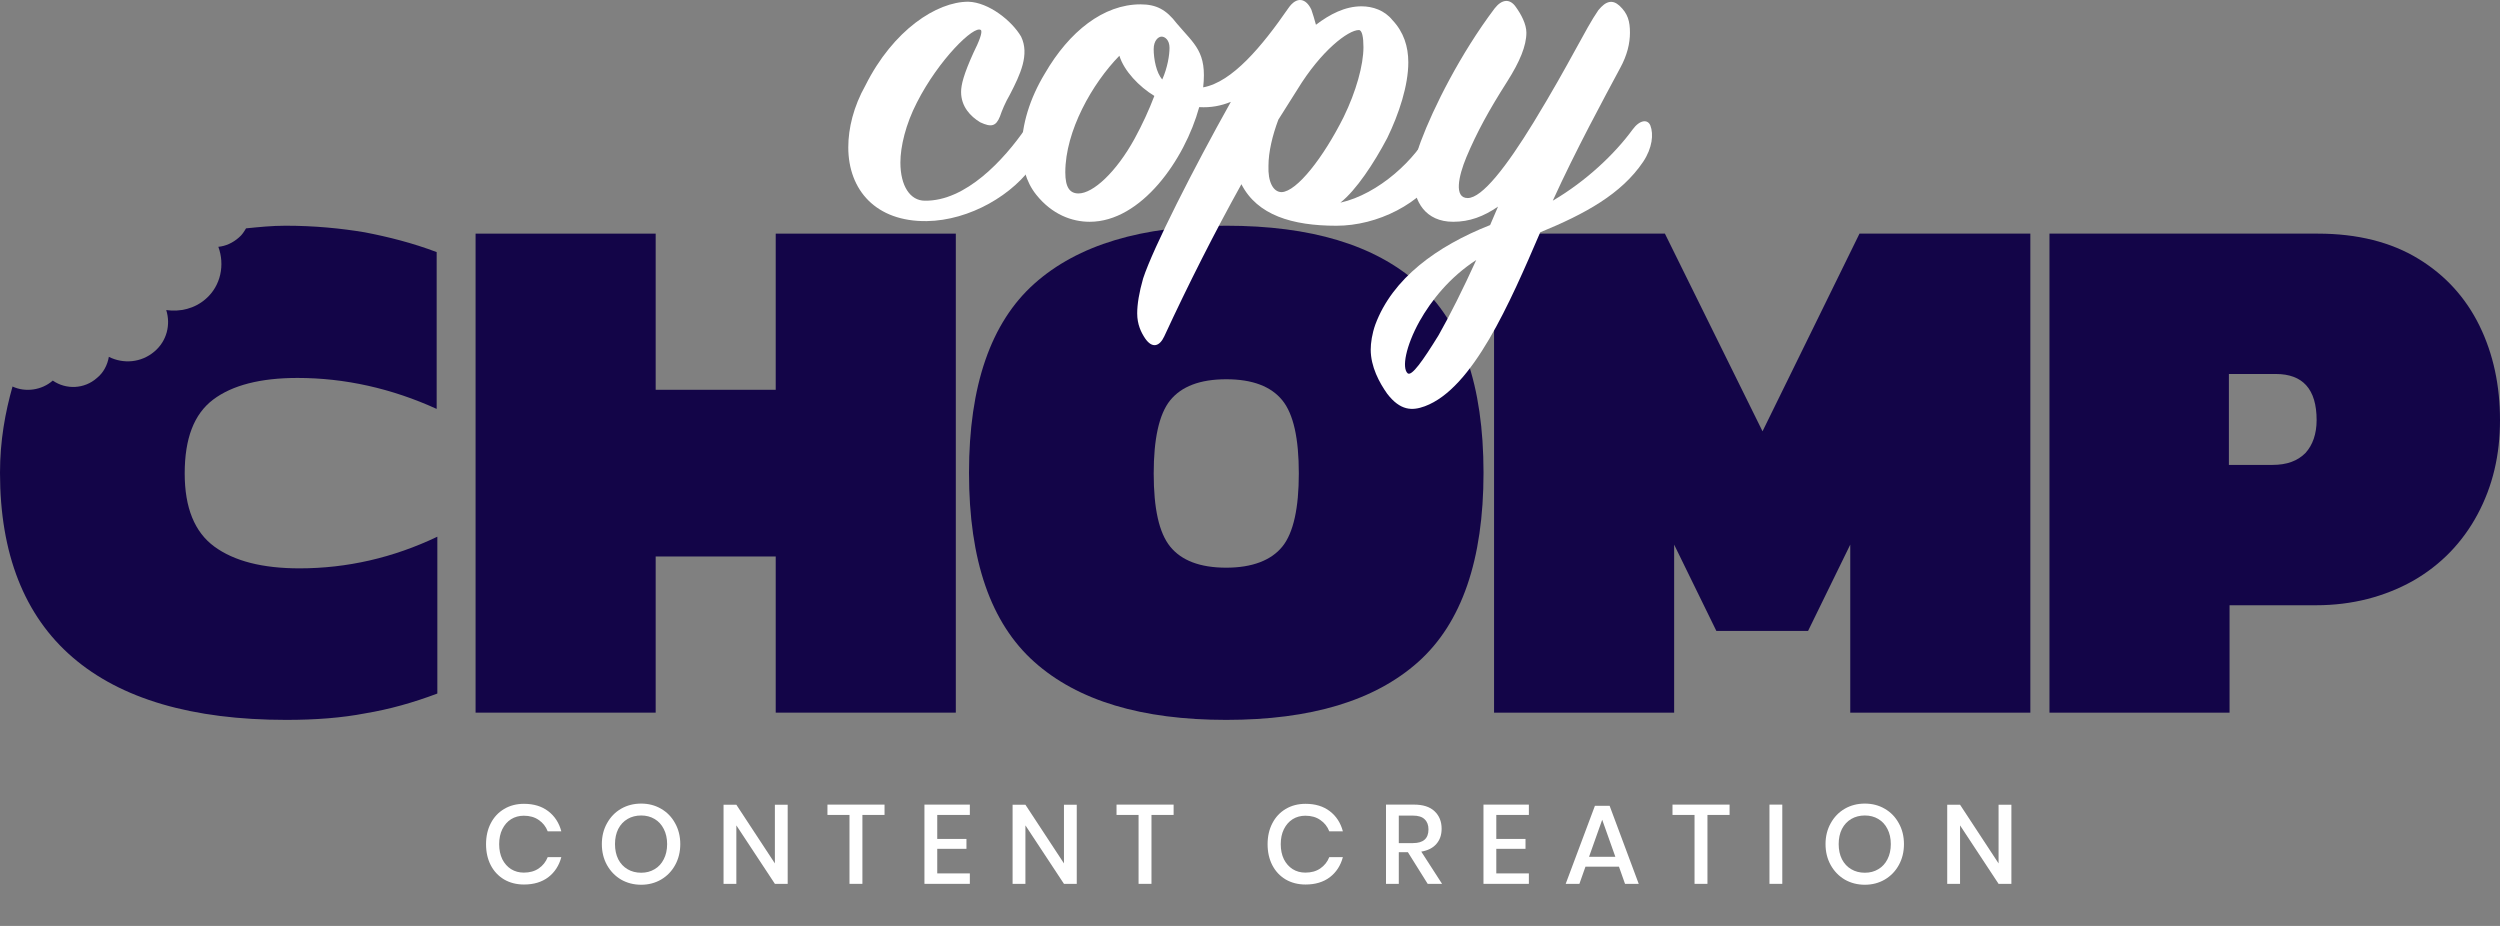 <svg xmlns="http://www.w3.org/2000/svg" width="108" height="40" viewBox="0 0 108 40" fill="none"><rect x="0" y="0" width="108" height="40" fill="#808080" stroke="none"/><path d="M20.545 10.093H28.325V16.839H33.511V10.093H41.291V30.786H33.511V24.04H28.325V30.786H20.545V10.093Z" fill="#130548"></path><path d="M44.682 28.595C42.801 26.915 41.861 24.211 41.861 20.425C41.861 16.668 42.801 13.936 44.682 12.256C46.563 10.577 49.327 9.751 52.974 9.751C56.622 9.751 59.386 10.577 61.267 12.256C63.147 13.936 64.088 16.64 64.088 20.425C64.088 24.183 63.147 26.915 61.267 28.595C59.386 30.274 56.622 31.099 52.974 31.099C49.327 31.099 46.563 30.274 44.682 28.595ZM55.397 23.613C55.881 23.016 56.109 21.934 56.109 20.454C56.109 18.945 55.881 17.892 55.397 17.294C54.912 16.697 54.114 16.384 52.974 16.384C51.834 16.384 51.037 16.697 50.552 17.294C50.068 17.892 49.84 18.974 49.84 20.454C49.84 21.962 50.068 23.016 50.552 23.613C51.037 24.211 51.834 24.524 52.974 24.524C54.086 24.524 54.912 24.211 55.397 23.613Z" fill="#130548"></path><path d="M64.543 10.093H71.924L76.141 18.632L80.33 10.093H87.711V30.786H79.931V23.528L78.108 27.257H74.147L72.323 23.528V30.786H64.543V10.093Z" fill="#130548"></path><path d="M88.509 10.093H100.135C101.845 10.093 103.298 10.463 104.467 11.175C105.635 11.886 106.518 12.854 107.117 14.078C107.715 15.302 108 16.668 108 18.148C108 19.657 107.687 20.995 107.031 22.219C106.376 23.443 105.435 24.41 104.239 25.094C103.013 25.777 101.617 26.147 100.05 26.147H96.317V30.786H88.537V10.093H88.509ZM98.169 20.084C98.796 20.084 99.252 19.913 99.594 19.572C99.907 19.23 100.078 18.746 100.078 18.148C100.078 16.811 99.48 16.156 98.311 16.156H96.288V20.084H98.169Z" fill="#130548"></path><path d="M12.937 24.553C11.341 24.553 10.116 24.24 9.261 23.613C8.406 22.987 7.979 21.934 7.979 20.454C7.979 18.945 8.378 17.892 9.204 17.266C10.031 16.64 11.256 16.327 12.852 16.327C14.903 16.327 16.927 16.782 18.864 17.665V10.89C17.81 10.492 16.784 10.235 15.758 10.036C14.732 9.865 13.593 9.751 12.339 9.751C11.74 9.751 11.199 9.808 10.629 9.865C10.543 10.008 10.458 10.15 10.316 10.264C10.059 10.492 9.746 10.634 9.432 10.662C9.717 11.431 9.546 12.342 8.891 12.911C8.406 13.338 7.779 13.48 7.181 13.395C7.38 14.021 7.21 14.733 6.668 15.188C6.098 15.672 5.329 15.729 4.702 15.416C4.645 15.757 4.474 16.099 4.189 16.327C3.647 16.811 2.85 16.839 2.28 16.441C1.795 16.867 1.083 16.953 0.541 16.697C0.228 17.807 0 19.031 0 20.425C0 23.927 1.054 26.602 3.135 28.395C5.215 30.189 8.292 31.099 12.367 31.099C13.621 31.099 14.761 31.014 15.787 30.815C16.813 30.644 17.838 30.359 18.893 29.961V23.186C16.984 24.097 14.989 24.553 12.937 24.553Z" fill="#130548"></path><path d="M44.112 1.582C44.482 2.351 44.084 3.205 43.627 4.087C43.428 4.429 43.286 4.77 43.2 5.026C43.029 5.453 42.83 5.51 42.345 5.283C41.918 5.026 41.519 4.6 41.519 3.973C41.519 3.66 41.633 3.205 42.06 2.265C42.288 1.81 42.459 1.383 42.374 1.298C42.089 1.07 40.55 2.579 39.61 4.429C39.125 5.368 38.897 6.336 38.897 7.019C38.897 8.044 39.325 8.67 39.952 8.67C41.718 8.698 43.371 6.905 44.311 5.539C44.511 5.197 44.881 5.112 45.024 5.482C45.138 5.795 45.138 6.393 44.71 7.019C43.798 8.414 41.889 9.524 40.037 9.552C37.843 9.581 36.646 8.214 36.646 6.364C36.646 5.539 36.874 4.6 37.387 3.689C38.584 1.298 40.465 0.074 41.832 0.074C42.716 0.102 43.713 0.899 44.112 1.582Z" fill="white"></path><path d="M62.321 7.304C61.409 8.812 59.499 9.752 57.733 9.752C55.824 9.752 54.313 9.296 53.629 7.958C52.489 10.008 51.321 12.313 50.295 14.534C50.096 14.96 49.782 15.074 49.469 14.619C49.298 14.363 49.127 14.021 49.127 13.537C49.127 13.139 49.212 12.627 49.383 12.029C49.811 10.719 51.578 7.247 53.173 4.4C52.746 4.571 52.319 4.657 51.806 4.628C51.179 6.905 49.298 9.581 47.075 9.581C46.306 9.581 45.451 9.268 44.767 8.414C44.311 7.845 44.14 7.133 44.14 6.421C44.14 5.397 44.482 4.258 45.138 3.176C46.192 1.355 47.674 0.188 49.269 0.188C49.953 0.188 50.381 0.415 50.837 1.013C51.606 1.924 52.148 2.237 51.977 3.774C53.23 3.546 54.513 2.009 55.653 0.358C56.023 -0.182 56.422 -0.069 56.65 0.415C56.707 0.586 56.792 0.842 56.849 1.07C57.448 0.615 58.103 0.273 58.816 0.273C59.3 0.273 59.813 0.444 60.155 0.871C60.639 1.383 60.839 2.009 60.839 2.692C60.839 3.689 60.44 4.913 59.927 5.966C59.357 7.048 58.588 8.215 57.904 8.755C59.556 8.385 61.181 6.877 61.808 5.596C62.036 5.112 62.549 5.226 62.634 5.681C62.748 6.222 62.691 6.706 62.321 7.304ZM46.591 8.357C47.218 8.357 48.215 7.446 49.013 5.994C49.355 5.368 49.64 4.742 49.868 4.144C49.212 3.746 48.557 3.063 48.358 2.408C47.189 3.603 46.021 5.653 46.021 7.446C46.021 8.101 46.22 8.357 46.591 8.357ZM50.523 2.066C50.523 1.725 50.324 1.582 50.181 1.582C50.039 1.582 49.839 1.753 49.839 2.123C49.839 2.55 49.953 3.148 50.21 3.433C50.438 2.92 50.523 2.379 50.523 2.066ZM55.368 8.3C56.023 8.271 57.163 6.82 58.046 5.055C58.588 3.945 58.901 2.806 58.901 2.038C58.901 1.611 58.844 1.298 58.702 1.298C58.246 1.298 57.077 2.18 56.051 3.86L55.225 5.169C54.969 5.852 54.798 6.564 54.798 7.161C54.769 7.845 54.997 8.3 55.368 8.3Z" fill="white"></path><path d="M70.984 6.99C70.043 8.385 68.476 9.239 66.538 10.036C65.228 13.082 63.632 16.782 61.551 17.551C61.01 17.75 60.497 17.75 59.927 17.01C59.585 16.526 59.215 15.843 59.215 15.103C59.215 14.818 59.272 14.42 59.414 14.021C60.155 12.029 62.065 10.634 64.373 9.723L64.715 8.926C64.088 9.353 63.489 9.581 62.777 9.581C61.58 9.581 61.067 8.698 61.067 7.731C61.067 7.247 61.153 6.706 61.38 6.108C61.922 4.656 63.09 2.322 64.572 0.358C64.886 -0.04 65.228 -0.069 65.484 0.301C65.712 0.615 65.94 1.041 65.94 1.411C65.94 1.981 65.655 2.664 65.114 3.518C64.316 4.77 63.803 5.71 63.347 6.791C63.005 7.617 62.805 8.556 63.404 8.556C64.031 8.556 65.085 7.19 66.253 5.283C67.849 2.664 68.476 1.269 69.046 0.444C69.388 0.017 69.673 -0.012 69.958 0.244C70.328 0.586 70.414 0.928 70.414 1.411C70.414 1.867 70.3 2.379 69.986 2.949C69.302 4.229 68.077 6.478 67.08 8.67C68.533 7.816 69.758 6.649 70.528 5.596C70.841 5.169 71.183 5.14 71.297 5.425C71.44 5.795 71.383 6.393 70.984 6.99ZM61.324 13.879C60.725 14.96 60.554 15.9 60.811 16.127C60.982 16.27 61.466 15.587 62.15 14.476C62.634 13.623 63.204 12.484 63.774 11.232C62.634 11.972 61.837 12.968 61.324 13.879Z" fill="white"></path><path d="M22.637 34.725C23.058 34.725 23.407 34.831 23.686 35.045C23.964 35.258 24.152 35.547 24.249 35.913H23.661C23.581 35.706 23.451 35.543 23.273 35.423C23.098 35.3 22.883 35.239 22.628 35.239C22.424 35.239 22.241 35.289 22.079 35.389C21.92 35.489 21.794 35.633 21.7 35.821C21.61 36.005 21.564 36.221 21.564 36.47C21.564 36.716 21.61 36.932 21.7 37.12C21.794 37.304 21.92 37.446 22.079 37.547C22.241 37.647 22.424 37.697 22.628 37.697C22.883 37.697 23.098 37.637 23.273 37.517C23.451 37.395 23.581 37.231 23.661 37.028H24.249C24.152 37.393 23.964 37.682 23.686 37.896C23.407 38.106 23.058 38.211 22.637 38.211C22.314 38.211 22.027 38.138 21.778 37.993C21.529 37.844 21.336 37.639 21.2 37.377C21.064 37.112 20.997 36.81 20.997 36.47C20.997 36.131 21.064 35.83 21.2 35.568C21.336 35.303 21.529 35.096 21.778 34.948C22.027 34.799 22.314 34.725 22.637 34.725Z" fill="white"></path><path d="M27.699 34.715C28.016 34.715 28.302 34.789 28.558 34.938C28.817 35.087 29.019 35.295 29.165 35.564C29.313 35.829 29.388 36.129 29.388 36.465C29.388 36.802 29.313 37.104 29.165 37.372C29.019 37.637 28.817 37.846 28.558 37.998C28.302 38.146 28.016 38.221 27.699 38.221C27.378 38.221 27.089 38.146 26.83 37.998C26.574 37.846 26.372 37.637 26.223 37.372C26.074 37.104 26 36.802 26 36.465C26 36.129 26.074 35.829 26.223 35.564C26.372 35.295 26.574 35.087 26.83 34.938C27.089 34.789 27.378 34.715 27.699 34.715ZM27.699 35.229C27.479 35.229 27.283 35.279 27.111 35.379C26.94 35.48 26.805 35.623 26.708 35.811C26.615 35.998 26.568 36.217 26.568 36.465C26.568 36.714 26.615 36.932 26.708 37.12C26.805 37.307 26.94 37.451 27.111 37.551C27.283 37.652 27.479 37.702 27.699 37.702C27.915 37.702 28.108 37.652 28.276 37.551C28.448 37.451 28.58 37.307 28.674 37.12C28.771 36.932 28.82 36.714 28.82 36.465C28.82 36.217 28.771 35.998 28.674 35.811C28.58 35.623 28.448 35.48 28.276 35.379C28.108 35.279 27.915 35.229 27.699 35.229Z" fill="white"></path><path d="M34.028 38.182H33.475L31.81 35.656V38.182H31.257V34.764H31.81L33.475 37.299V34.764H34.028V38.182Z" fill="white"></path><path d="M38.212 34.759V35.205H37.256V38.182H36.698V35.205H35.746V34.759H38.212Z" fill="white"></path><path d="M40.489 35.205V36.242H41.751V36.669H40.489V37.731H41.897V38.182H39.936V34.759H41.897V35.205H40.489Z" fill="white"></path><path d="M46.516 38.182H45.963L44.298 35.656V38.182H43.744V34.764H44.298L45.963 37.299V34.764H46.516V38.182Z" fill="white"></path><path d="M50.7 34.759V35.205H49.744V38.182H49.186V35.205H48.234V34.759H50.7Z" fill="white"></path><path d="M56.401 34.725C56.821 34.725 57.171 34.831 57.449 35.045C57.727 35.258 57.915 35.547 58.012 35.913H57.425C57.344 35.706 57.215 35.543 57.036 35.423C56.862 35.3 56.647 35.239 56.391 35.239C56.187 35.239 56.004 35.289 55.843 35.389C55.684 35.489 55.558 35.633 55.464 35.821C55.373 36.005 55.328 36.221 55.328 36.47C55.328 36.716 55.373 36.932 55.464 37.12C55.558 37.304 55.684 37.446 55.843 37.547C56.004 37.647 56.187 37.697 56.391 37.697C56.647 37.697 56.862 37.637 57.036 37.517C57.215 37.395 57.344 37.231 57.425 37.028H58.012C57.915 37.393 57.727 37.682 57.449 37.896C57.171 38.106 56.821 38.211 56.401 38.211C56.077 38.211 55.791 38.138 55.541 37.993C55.292 37.844 55.1 37.639 54.964 37.377C54.828 37.112 54.76 36.81 54.76 36.47C54.76 36.131 54.828 35.83 54.964 35.568C55.1 35.303 55.292 35.096 55.541 34.948C55.791 34.799 56.077 34.725 56.401 34.725Z" fill="white"></path><path d="M61.676 38.182L60.821 36.815H60.428V38.182H59.875V34.759H61.084C61.475 34.759 61.771 34.854 61.972 35.045C62.176 35.236 62.278 35.488 62.278 35.801C62.278 36.069 62.202 36.289 62.049 36.461C61.901 36.632 61.684 36.742 61.399 36.79L62.297 38.182H61.676ZM60.428 36.422H61.04C61.486 36.422 61.71 36.225 61.71 35.83C61.71 35.643 61.655 35.497 61.545 35.394C61.438 35.287 61.27 35.234 61.04 35.234H60.428V36.422Z" fill="white"></path><path d="M64.64 35.205V36.242H65.902V36.669H64.64V37.731H66.047V38.182H64.086V34.759H66.047V35.205H64.64Z" fill="white"></path><path d="M69.939 37.44H68.492L68.23 38.182H67.638L68.9 34.812H69.536L70.793 38.182H70.201L69.939 37.44ZM69.783 37.013L69.215 35.413L68.647 37.013H69.783Z" fill="white"></path><path d="M74.718 34.759V35.205H73.762V38.182H73.204V35.205H72.252V34.759H74.718Z" fill="white"></path><path d="M76.995 34.759V38.182H76.441V34.759H76.995Z" fill="white"></path><path d="M80.562 34.715C80.879 34.715 81.166 34.789 81.421 34.938C81.68 35.087 81.882 35.295 82.028 35.564C82.177 35.829 82.251 36.129 82.251 36.465C82.251 36.802 82.177 37.104 82.028 37.372C81.882 37.637 81.68 37.846 81.421 37.998C81.166 38.146 80.879 38.221 80.562 38.221C80.242 38.221 79.952 38.146 79.693 37.998C79.438 37.846 79.235 37.637 79.087 37.372C78.938 37.104 78.863 36.802 78.863 36.465C78.863 36.129 78.938 35.829 79.087 35.564C79.235 35.295 79.438 35.087 79.693 34.938C79.952 34.789 80.242 34.715 80.562 34.715ZM80.562 35.229C80.342 35.229 80.146 35.279 79.975 35.379C79.803 35.48 79.669 35.623 79.572 35.811C79.478 35.998 79.431 36.217 79.431 36.465C79.431 36.714 79.478 36.932 79.572 37.12C79.669 37.307 79.803 37.451 79.975 37.551C80.146 37.652 80.342 37.702 80.562 37.702C80.779 37.702 80.972 37.652 81.14 37.551C81.311 37.451 81.444 37.307 81.538 37.12C81.635 36.932 81.683 36.714 81.683 36.465C81.683 36.217 81.635 35.998 81.538 35.811C81.444 35.623 81.311 35.48 81.14 35.379C80.972 35.279 80.779 35.229 80.562 35.229Z" fill="white"></path><path d="M86.892 38.182H86.338L84.674 35.656V38.182H84.12V34.764H84.674L86.338 37.299V34.764H86.892V38.182Z" fill="white"></path></svg>